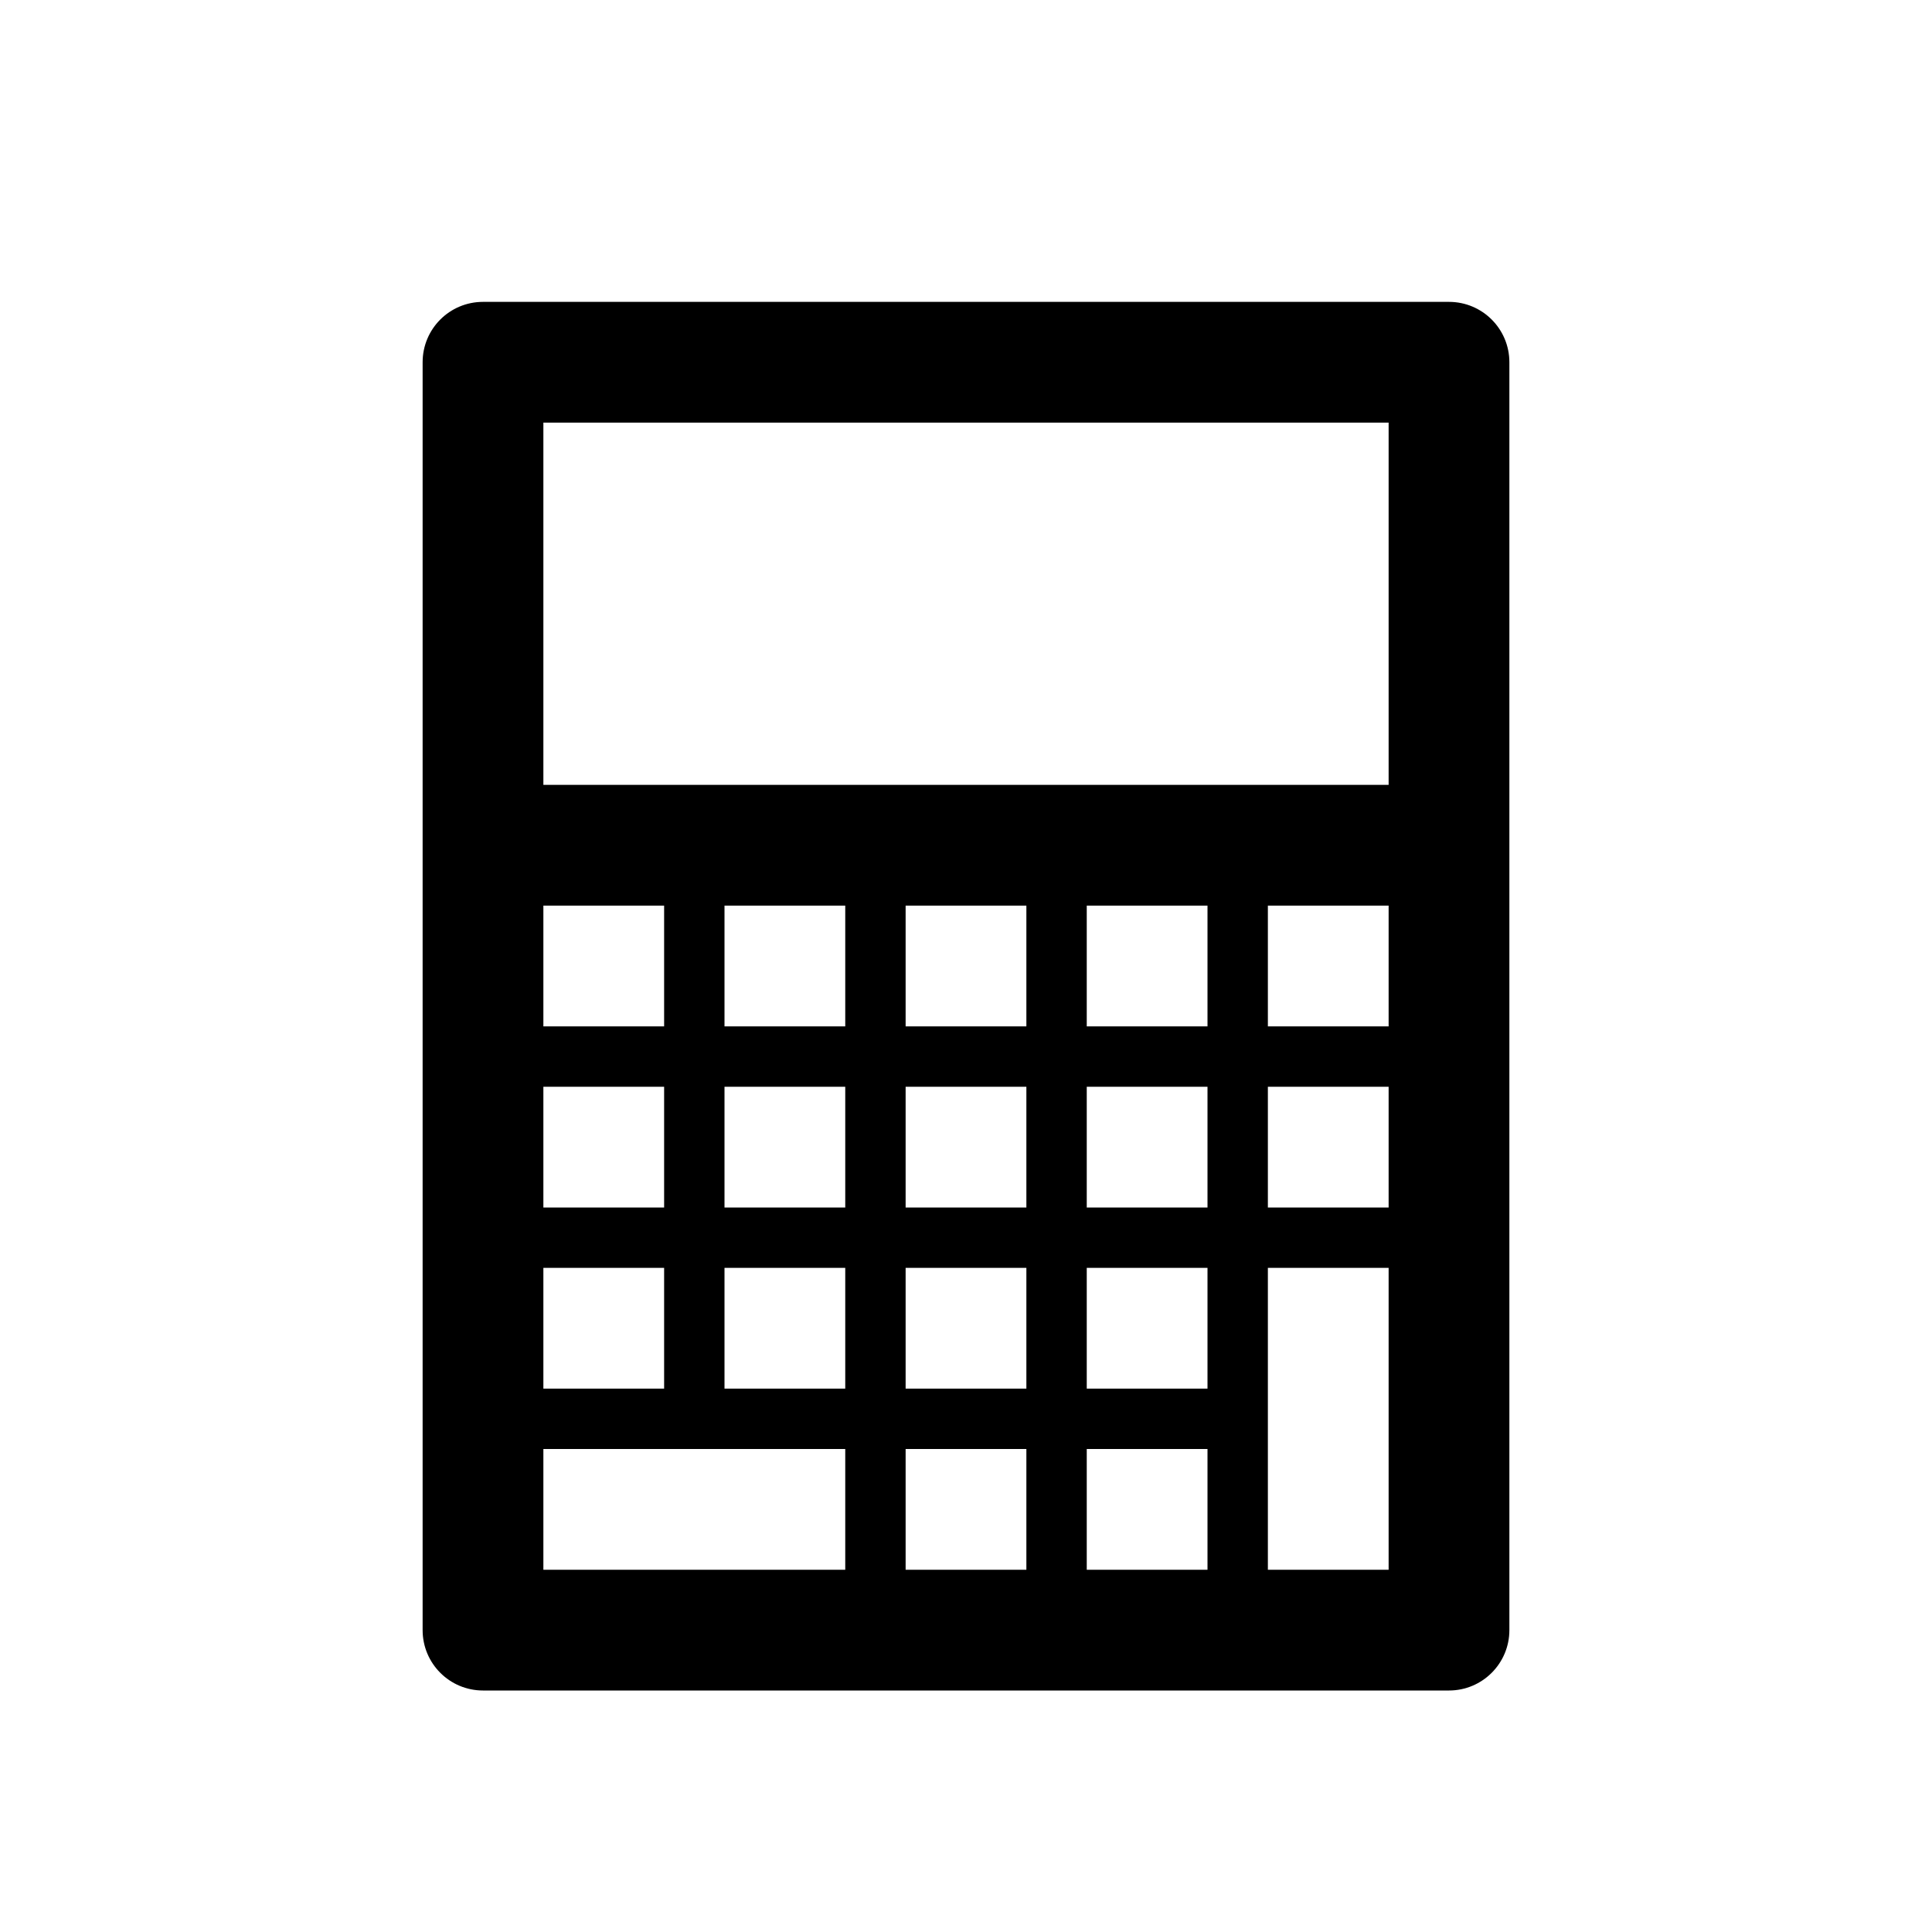 <?xml version="1.0" encoding="utf-8"?>

<svg fill="#000000" width="800px" height="800px" viewBox="0 0 32 32" version="1.1" xmlns="http://www.w3.org/2000/svg">
<title>calculator</title>
<path d="M24 5h-16c-0.553 0-1 0.447-1 1v21c0 0.552 0.447 1 1 1h16c0.552 0 1-0.448 1-1v-21c0-0.553-0.448-1-1-1zM9 15h2v2h-2v-2zM9 18h2v2h-2v-2zM9 21h2v2h-2v-2zM14 26h-5v-2h5v2zM14 23h-2v-2h2v2zM14 20h-2v-2h2v2zM14 17h-2v-2h2v2zM17 26h-2v-2h2v2zM17 23h-2v-2h2v2zM17 20h-2v-2h2v2zM17 17h-2v-2h2v2zM20 26h-2v-2h2v2zM20 23h-2v-2h2v2zM20 20h-2v-2h2v2zM20 17h-2v-2h2v2zM23 26h-2v-5h2v5zM23 20h-2v-2h2v2zM23 17h-2v-2h2v2zM23 13h-14v-6h14v6z"></path>
</svg>